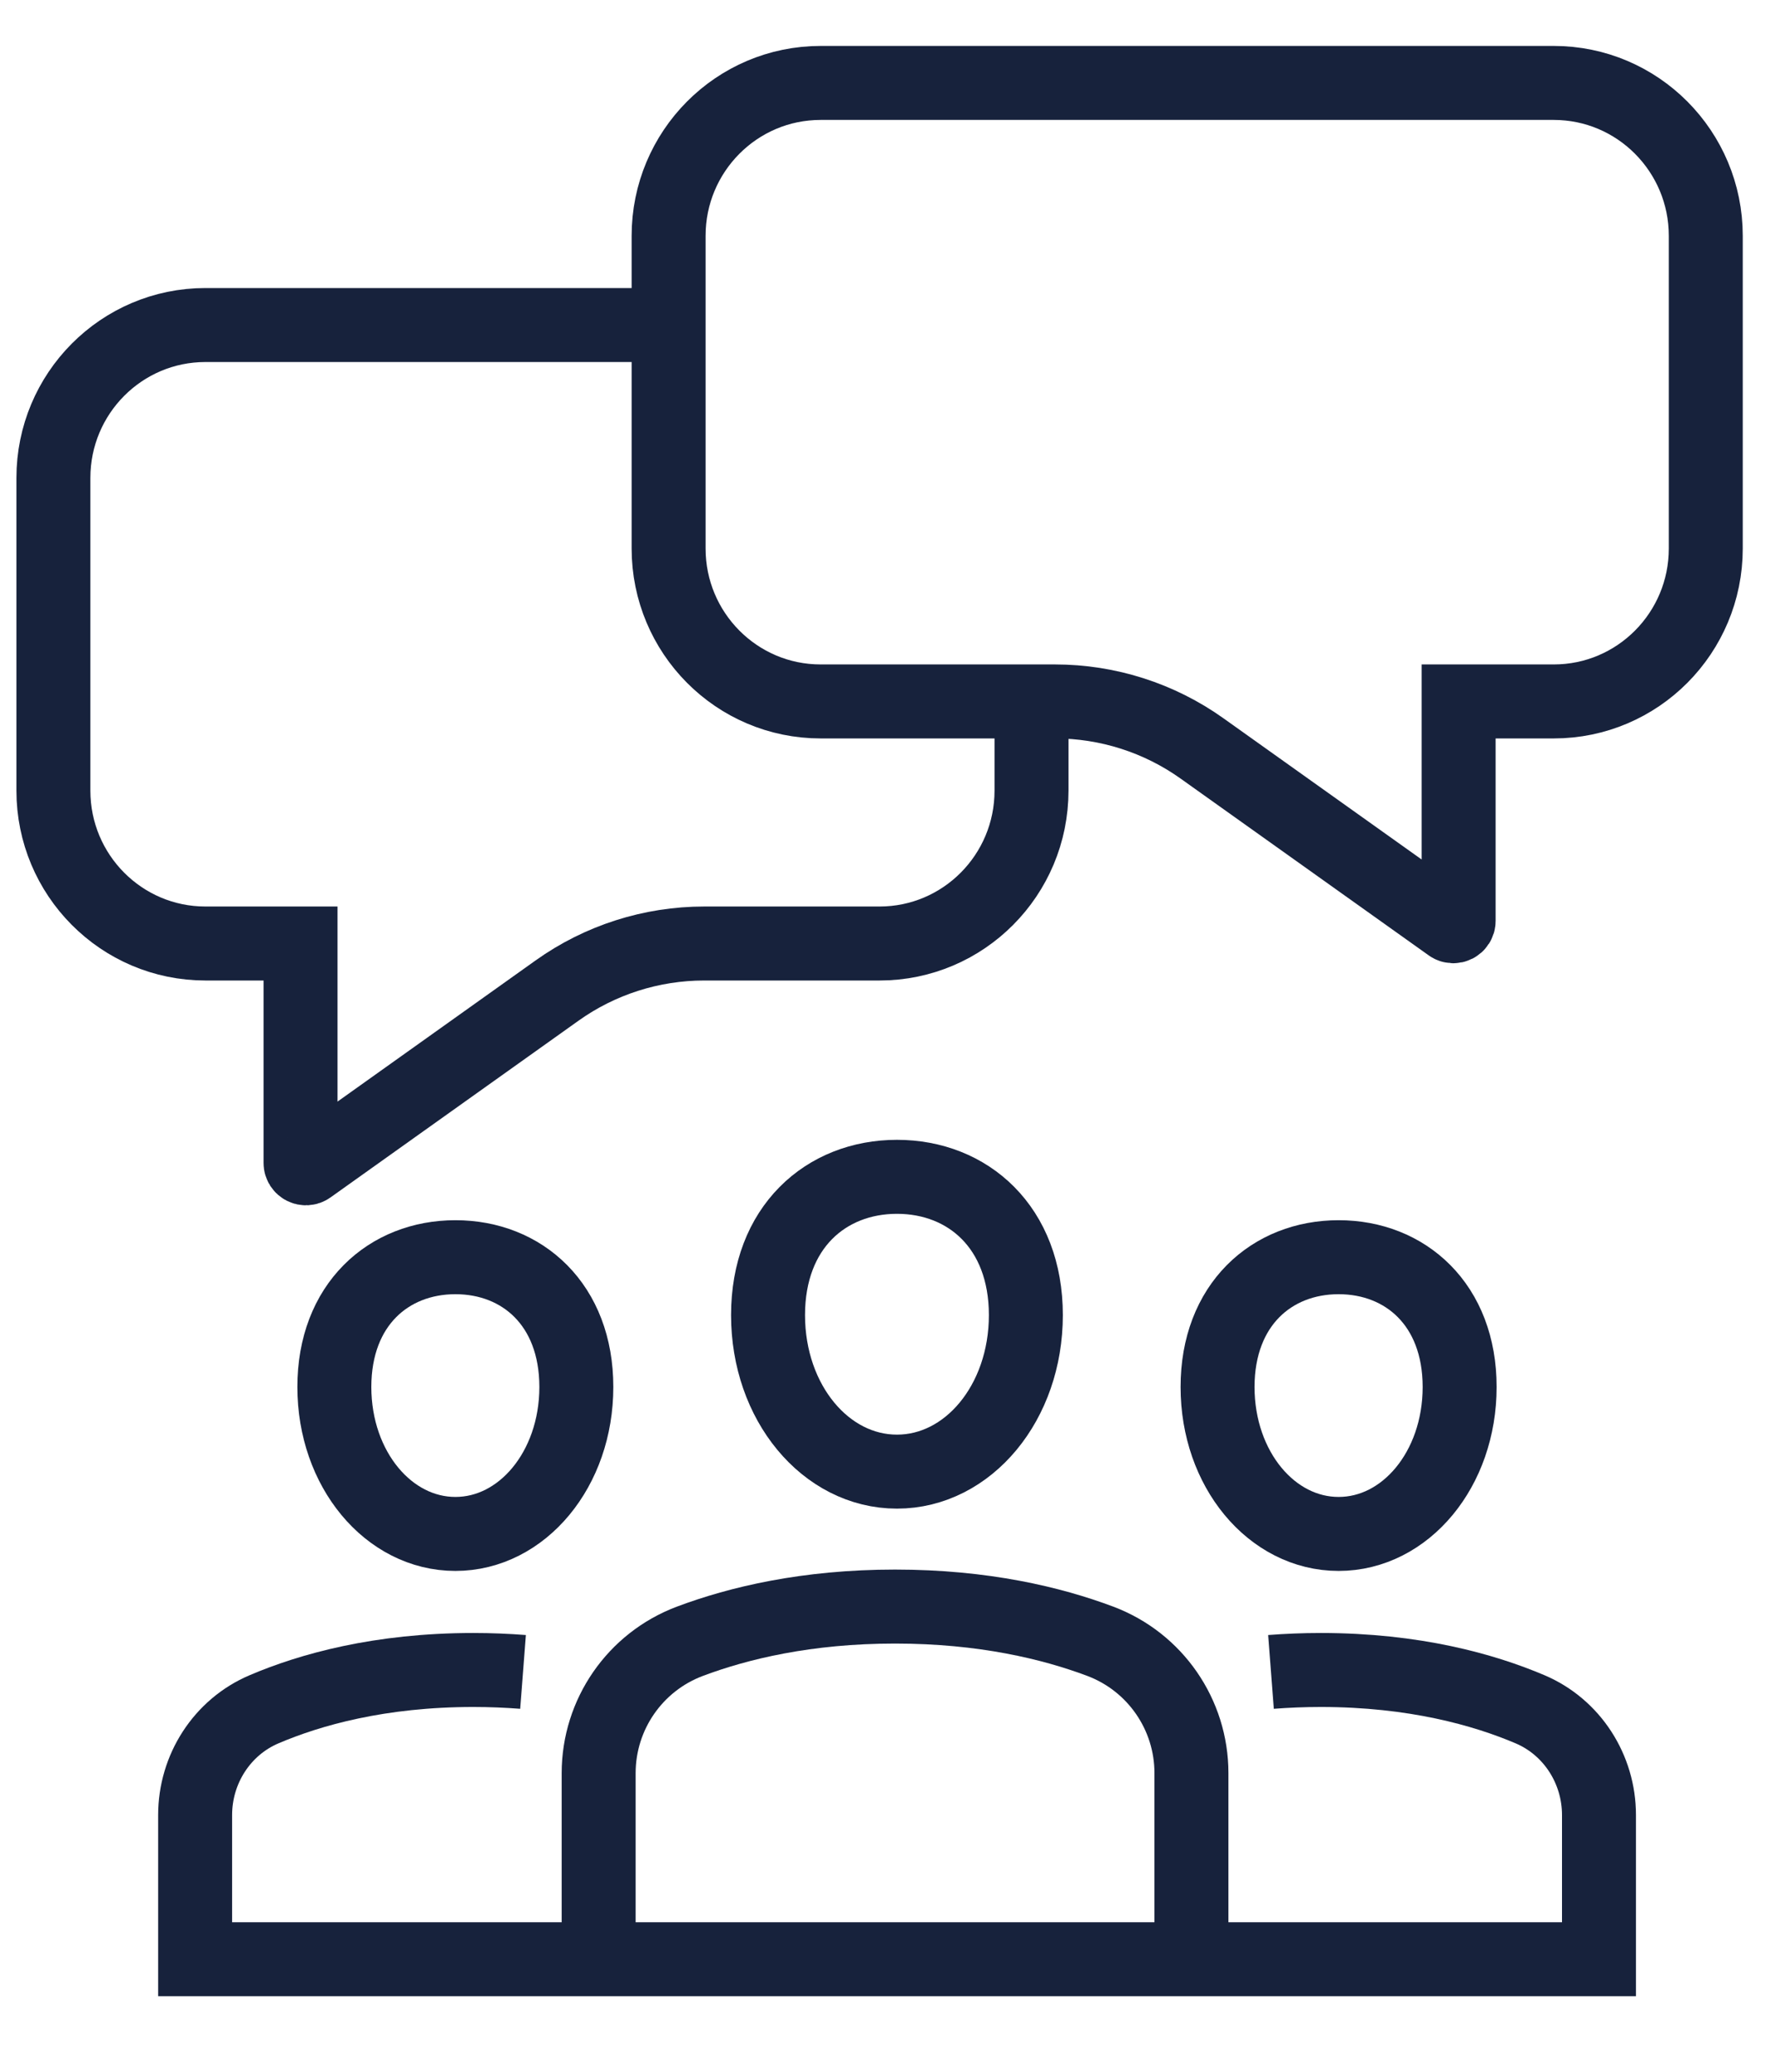 <svg width="60" height="70" viewBox="0 0 60 70" fill="none" xmlns="http://www.w3.org/2000/svg">
<path d="M20.236 65.857V59.912C20.236 57.93 21.461 56.155 23.317 55.456C24.962 54.838 27.269 54.282 30.255 54.282C33.241 54.282 35.551 54.838 37.196 55.456C39.049 56.155 40.274 57.93 40.274 59.909V65.853" stroke="#17223C" stroke-width="2.5" stroke-miterlimit="10"/>
<path d="M34.677 44.434C34.677 47.396 32.725 49.723 30.32 49.723C27.914 49.723 25.962 47.396 25.962 44.434C25.962 41.472 27.914 39.762 30.32 39.762C32.725 39.762 34.677 41.472 34.677 44.434Z" stroke="#17223C" stroke-width="2.5" stroke-miterlimit="10"/>
<path d="M17.68 56.49C17.148 56.449 16.585 56.425 15.998 56.425C12.838 56.425 10.486 57.087 8.927 57.752C7.504 58.356 6.596 59.776 6.596 61.325V66.198H54.05V61.325C54.05 59.776 53.142 58.356 51.719 57.752C50.16 57.09 47.808 56.425 44.648 56.425C44.058 56.425 43.498 56.449 42.963 56.49" stroke="#17223C" stroke-width="2.5" stroke-miterlimit="10"/>
<path d="M19.482 46.863C19.482 49.644 17.649 51.828 15.394 51.828C13.138 51.828 11.302 49.644 11.302 46.863C11.302 44.082 13.135 42.478 15.394 42.478C17.653 42.478 19.482 44.082 19.482 46.863Z" stroke="#17223C" stroke-width="2.5" stroke-miterlimit="10"/>
<path d="M41.157 46.863C41.157 49.644 42.99 51.828 45.249 51.828C47.508 51.828 49.34 49.644 49.34 46.863C49.34 44.082 47.508 42.478 45.249 42.478C42.99 42.478 41.157 44.082 41.157 46.863Z" stroke="#17223C" stroke-width="2.5" stroke-miterlimit="10"/>
<path d="M49.306 23.7H52.521C55.36 23.7 57.66 21.386 57.66 18.533V7.968C57.66 5.116 55.36 2.802 52.521 2.802H27.74C24.901 2.802 22.601 5.116 22.601 7.968V18.533C22.601 21.386 24.901 23.7 27.74 23.7H35.663C37.445 23.7 39.185 24.256 40.635 25.29L49.02 31.262C49.139 31.347 49.306 31.262 49.306 31.115V23.7Z" stroke="#17223C" stroke-width="2.5" stroke-miterlimit="10"/>
<path d="M34.868 24.092V26.713C34.868 29.566 32.568 31.879 29.729 31.879H23.802C22.021 31.879 20.28 32.435 18.83 33.469L10.446 39.441C10.326 39.526 10.159 39.441 10.159 39.294V31.879H6.944C4.105 31.879 1.805 29.566 1.805 26.713V16.148C1.805 13.295 4.105 10.982 6.944 10.982H22.399" stroke="#17223C" stroke-width="2.5" stroke-miterlimit="10"/>
</svg>
